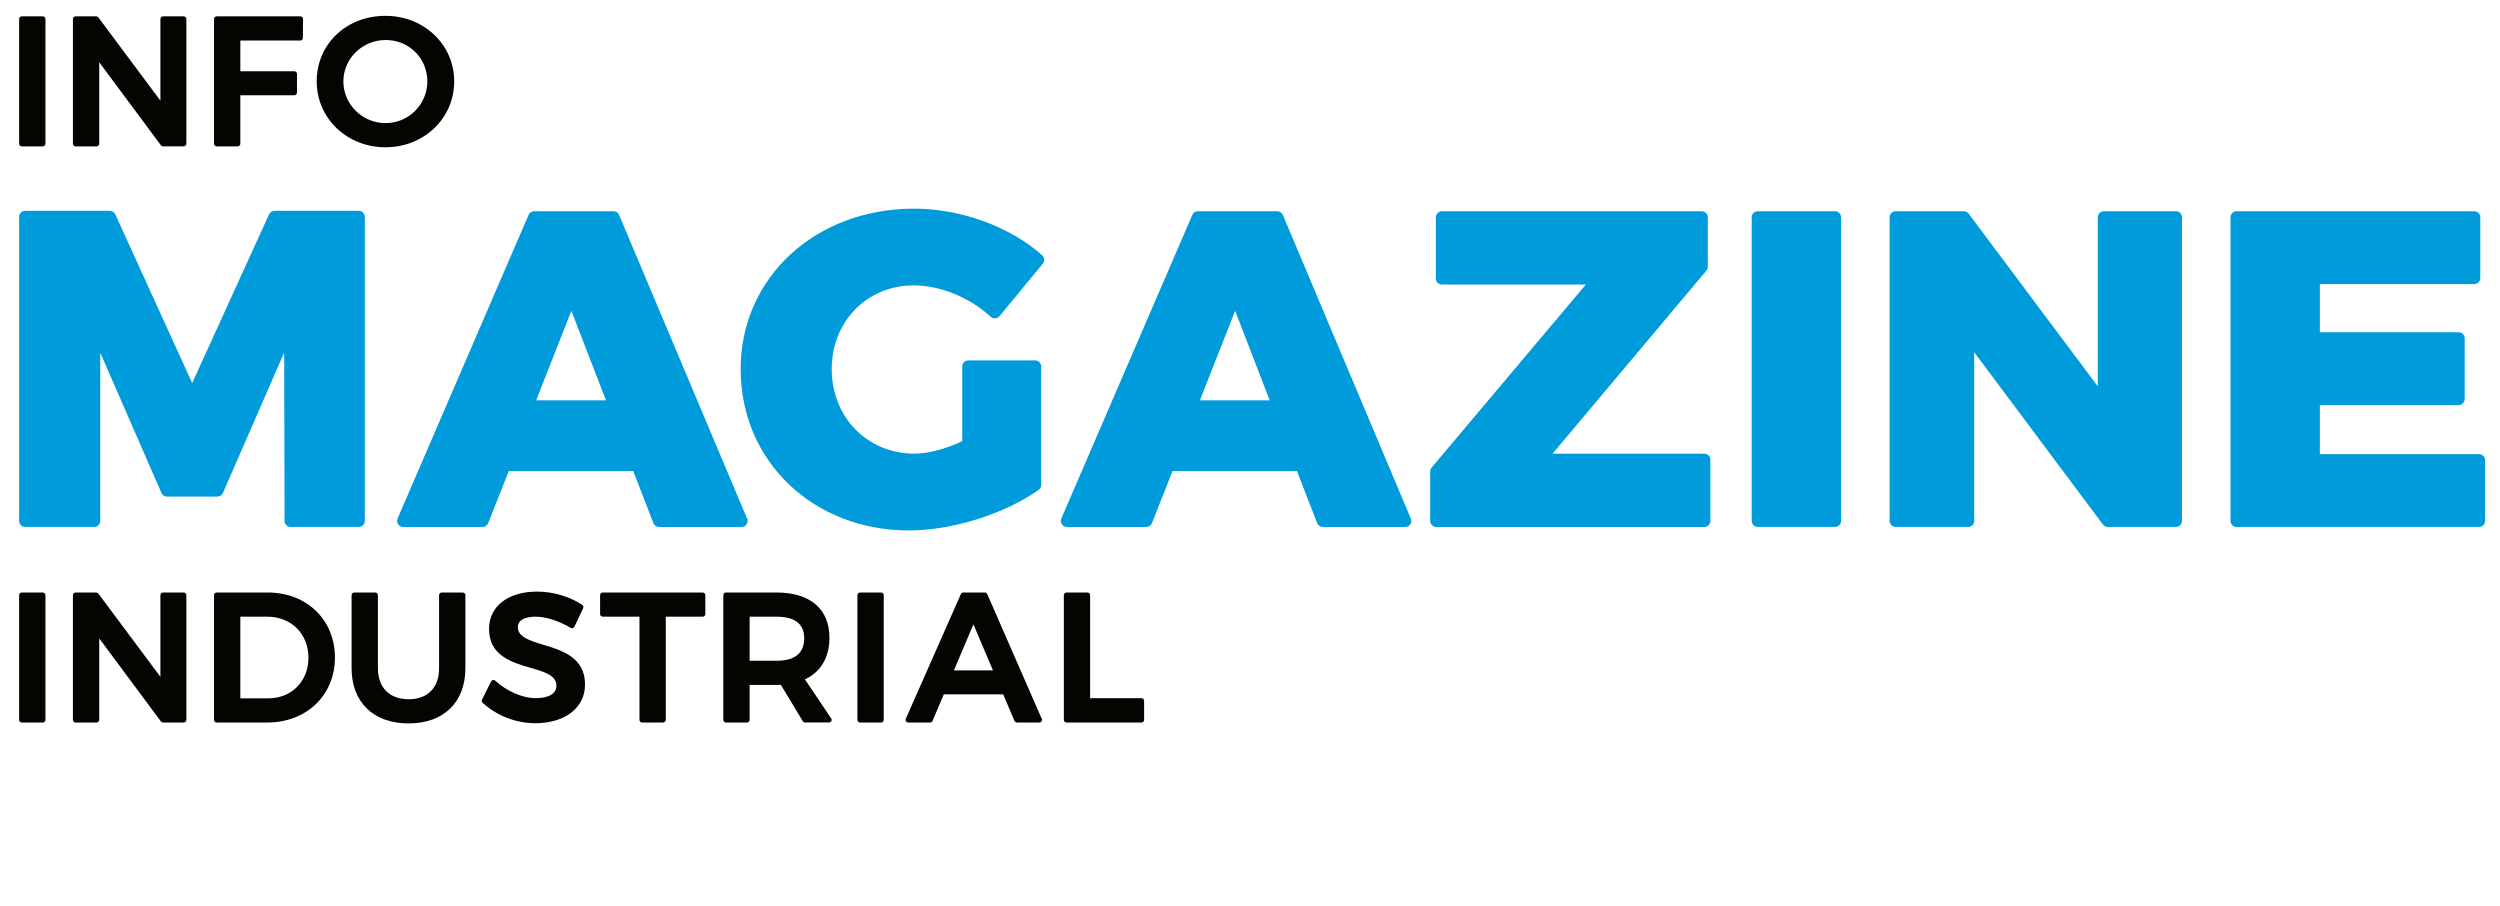 <?xml version="1.0" encoding="utf-8"?>
<!-- Generator: Adobe Illustrator 16.0.0, SVG Export Plug-In . SVG Version: 6.00 Build 0)  -->
<!DOCTYPE svg PUBLIC "-//W3C//DTD SVG 1.1//EN" "http://www.w3.org/Graphics/SVG/1.1/DTD/svg11.dtd">
<svg version="1.1" id="Layer_1" xmlns="http://www.w3.org/2000/svg" xmlns:xlink="http://www.w3.org/1999/xlink" x="0px" y="0px"
	 width="395.667px" height="143.333px" viewBox="-32.167 -10.542 395.667 143.333"
	 enable-background="new -32.167 -10.542 395.667 143.333" xml:space="preserve">
<g>
	<g>
		<path fill="#020500" d="M-25.393-7.953h-3.325c-0.233,0-0.42,0.189-0.42,0.418v19.74c0,0.23,0.187,0.418,0.42,0.418h3.325
			c0.231,0,0.42-0.188,0.42-0.418v-19.74C-24.974-7.763-25.161-7.953-25.393-7.953z"/>
		<path fill="#020500" d="M-3.089-7.953h-3.272c-0.23,0-0.417,0.189-0.417,0.418V5.389l-9.821-13.173
			c-0.081-0.104-0.202-0.169-0.337-0.169h-3.271c-0.23,0-0.419,0.189-0.419,0.419v19.739c0,0.231,0.188,0.419,0.419,0.419h3.326
			c0.231,0,0.419-0.188,0.419-0.419V-0.686l9.763,13.14c0.081,0.105,0.203,0.169,0.336,0.169h3.27c0.23,0,0.419-0.188,0.419-0.419
			V-7.533C-2.672-7.763-2.858-7.953-3.089-7.953z"/>
		<path fill="#020500" d="M15.379-7.953H2.126c-0.23,0-0.42,0.189-0.42,0.418v19.74c0,0.23,0.187,0.418,0.42,0.418h3.325
			c0.231,0,0.42-0.188,0.42-0.418V4.532h8.548c0.229,0,0.417-0.188,0.417-0.417v-2.96c0-0.232-0.187-0.419-0.417-0.419H5.871v-4.86
			h9.479c0.229,0,0.415-0.187,0.417-0.416l0.028-2.988c0-0.113-0.044-0.221-0.124-0.3C15.597-7.906,15.49-7.953,15.379-7.953z"/>
		<path fill="#020500" d="M28.838-8.035c-6.202,0-10.881,4.458-10.881,10.375c0,5.847,4.781,10.426,10.881,10.426
			c6.102,0,10.879-4.581,10.879-10.426C39.717-3.479,34.939-8.035,28.838-8.035z M28.865,8.941c-3.688,0-6.686-2.962-6.686-6.603
			c0-3.612,3-6.548,6.686-6.548c3.702,0,6.603,2.874,6.603,6.548C35.469,5.979,32.507,8.941,28.865,8.941z"/>
	</g>
	<g>
		<path fill="#020500" d="M-25.393,83.233h-3.325c-0.233,0-0.42,0.188-0.42,0.42v19.735c0,0.232,0.187,0.421,0.42,0.421h3.325
			c0.231,0,0.42-0.186,0.42-0.421V83.653C-24.974,83.422-25.161,83.233-25.393,83.233z"/>
		<path fill="#020500" d="M-3.089,83.233h-3.272c-0.23,0-0.417,0.188-0.417,0.42v12.923l-9.821-13.174
			c-0.081-0.105-0.202-0.169-0.337-0.169h-3.271c-0.23,0-0.419,0.188-0.419,0.42v19.735c0,0.232,0.188,0.421,0.419,0.421h3.326
			c0.231,0,0.419-0.186,0.419-0.421V90.501l9.763,13.14c0.081,0.105,0.203,0.169,0.336,0.169h3.27c0.23,0,0.419-0.186,0.419-0.421
			V83.653C-2.672,83.422-2.858,83.233-3.089,83.233z"/>
		<path fill="#020500" d="M10.219,83.233H2.126c-0.23,0-0.42,0.188-0.42,0.42v19.735c0,0.232,0.187,0.421,0.42,0.421h8.009
			c6.206,0,10.709-4.327,10.709-10.289C20.844,87.561,16.376,83.233,10.219,83.233z M10.302,99.982H5.871V87.06h4.289
			c3.761,0,6.491,2.729,6.491,6.491C16.651,97.278,13.981,99.982,10.302,99.982z"/>
		<path fill="#020500" d="M41.069,83.233h-3.328c-0.23,0-0.417,0.188-0.417,0.42v11.559c0,3.078-1.795,4.911-4.799,4.911
			c-3.057,0-4.882-1.833-4.882-4.911V83.653c0-0.229-0.188-0.42-0.419-0.42h-3.326c-0.23,0-0.419,0.188-0.419,0.42v11.559
			c0,5.391,3.457,8.739,9.021,8.739c5.544,0,8.989-3.349,8.989-8.739V83.653C41.487,83.422,41.299,83.233,41.069,83.233z"/>
		<path fill="#020500" d="M53.831,91.502c-2.167-0.656-4.041-1.224-4.041-2.802c0-1.521,2.142-1.643,2.797-1.643
			c1.652,0,3.731,0.664,5.565,1.775c0.1,0.062,0.224,0.078,0.337,0.041c0.114-0.034,0.207-0.113,0.257-0.225l1.381-2.929
			c0.089-0.189,0.026-0.413-0.148-0.529c-2.016-1.334-4.617-2.1-7.138-2.1c-4.621,0-7.609,2.323-7.609,5.918
			c0,4.232,3.636,5.294,6.559,6.144c2.201,0.641,4.103,1.191,4.103,2.823c0,1.787-2.292,1.977-3.278,1.977
			c-2.085,0-4.538-1.06-6.4-2.765c-0.097-0.089-0.23-0.129-0.359-0.102c-0.128,0.021-0.239,0.104-0.298,0.224l-1.44,2.879
			c-0.083,0.166-0.046,0.37,0.093,0.493c2.246,2.06,5.287,3.24,8.347,3.24c4.702,0,7.862-2.457,7.862-6.114
			C60.439,93.501,56.776,92.393,53.831,91.502z"/>
		<path fill="#020500" d="M79.046,83.233h-15.82c-0.23,0-0.418,0.188-0.418,0.42v2.989c0,0.231,0.187,0.417,0.418,0.417h5.814
			v16.332c0,0.229,0.188,0.418,0.419,0.418h3.326c0.231,0,0.419-0.186,0.419-0.418V87.06h5.841c0.229,0,0.419-0.186,0.419-0.417
			v-2.989C79.462,83.422,79.276,83.233,79.046,83.233z"/>
		<path fill="#020500" d="M95.23,96.982c2.505-1.167,3.878-3.486,3.878-6.592c0-4.546-3.051-7.157-8.371-7.157h-8.008
			c-0.23,0-0.419,0.188-0.419,0.422v19.736c0,0.229,0.188,0.419,0.419,0.419h3.327c0.231,0,0.419-0.187,0.419-0.419v-5.532h4.263
			c0.229,0,0.458,0,0.677-0.011l3.478,5.756c0.075,0.126,0.211,0.202,0.358,0.202h3.778c0.005,0,0.011,0,0.016,0
			c0.23,0,0.419-0.186,0.419-0.42c0-0.124-0.056-0.235-0.143-0.313L95.23,96.982z M86.474,87.06h4.263
			c2.902,0,4.375,1.149,4.375,3.416c0,2.359-1.473,3.559-4.375,3.559h-4.263V87.06z"/>
		<path fill="#020500" d="M107.28,83.233h-3.329c-0.231,0-0.417,0.188-0.417,0.42v19.735c0,0.232,0.185,0.421,0.417,0.421h3.329
			c0.229,0,0.417-0.186,0.417-0.421V83.653C107.698,83.422,107.509,83.233,107.28,83.233z"/>
		<path fill="#020500" d="M124.082,83.485c-0.066-0.151-0.217-0.252-0.382-0.252h-3.413c-0.165,0-0.315,0.101-0.382,0.25
			l-8.712,19.736c-0.057,0.13-0.045,0.281,0.031,0.398c0.078,0.119,0.21,0.189,0.35,0.189h3.469c0.167,0,0.32-0.102,0.383-0.255
			l1.782-4.2h9.4l1.78,4.2c0.066,0.153,0.219,0.255,0.386,0.255h3.554c0.005,0,0.01,0,0.017,0c0.23,0,0.417-0.187,0.417-0.417
			c0-0.102-0.036-0.192-0.095-0.266L124.082,83.485z M124.983,95.556h-6.179l3.09-7.281L124.983,95.556z"/>
		<path fill="#020500" d="M148.49,99.956h-8.125V83.653c0-0.229-0.186-0.42-0.417-0.42h-3.327c-0.231,0-0.418,0.188-0.418,0.42
			v19.738c0,0.229,0.187,0.418,0.418,0.418h11.871c0.231,0,0.418-0.186,0.418-0.418v-3.017
			C148.909,100.142,148.722,99.956,148.49,99.956z"/>
	</g>
	<g>
		<path fill="#009BDB" d="M24.606,22.821H11.29c-0.376,0-0.718,0.219-0.875,0.562L-1.752,50.084l-12.165-26.701
			c-0.154-0.344-0.499-0.562-0.874-0.562h-13.386c-0.53,0-0.962,0.429-0.962,0.961v48.115c0,0.53,0.431,0.961,0.962,0.961h10.914
			c0.531,0,0.962-0.431,0.962-0.961v-26.62l9.686,22.202c0.154,0.349,0.5,0.577,0.884,0.577h7.96c0.382,0,0.728-0.227,0.882-0.577
			l9.698-22.225l0.059,26.643c0.001,0.533,0.431,0.961,0.962,0.961h10.778c0.532,0,0.962-0.431,0.962-0.961V23.782
			C25.57,23.25,25.139,22.821,24.606,22.821z"/>
		<path fill="#009BDB" d="M65.818,23.479c-0.149-0.357-0.5-0.588-0.886-0.588H52.369c-0.383,0-0.729,0.227-0.882,0.581
			L30.759,71.519c-0.127,0.298-0.1,0.64,0.079,0.909c0.178,0.269,0.479,0.434,0.804,0.434h12.56c0.396,0,0.75-0.243,0.896-0.609
			l3.261-8.245H68.05l3.192,8.238c0.144,0.37,0.5,0.616,0.898,0.616h13.04c0.005,0,0.011-0.003,0.017,0
			c0.532,0,0.962-0.431,0.962-0.964c0-0.193-0.056-0.376-0.156-0.525L65.818,23.479z M63.736,52.814H52.685l5.579-14.165
			L63.736,52.814z"/>
		<path fill="#009BDB" d="M112.509,22.479c-15.652,0-27.455,10.917-27.455,25.396c0,14.556,11.448,25.532,26.632,25.532
			c6.844,0,15.093-2.582,20.528-6.422c0.257-0.181,0.407-0.472,0.407-0.785V47.462c0-0.532-0.431-0.962-0.962-0.962h-10.57
			c-0.532,0-0.962,0.431-0.962,0.962v11.821c-2.642,1.24-5.427,1.973-7.549,1.973c-7.473,0-13.109-5.75-13.109-13.381
			c0-7.552,5.576-13.248,12.971-13.248c4.194,0,8.861,1.903,12.184,4.962c0.195,0.18,0.448,0.268,0.716,0.252
			c0.265-0.017,0.509-0.141,0.677-0.344l6.862-8.307c0.333-0.399,0.286-0.987-0.101-1.33
			C127.656,25.306,119.888,22.479,112.509,22.479z"/>
		<path fill="#009BDB" d="M170.867,23.479c-0.151-0.357-0.499-0.588-0.886-0.588h-12.562c-0.385,0-0.731,0.227-0.883,0.581
			l-20.729,48.046c-0.127,0.298-0.098,0.64,0.08,0.909c0.178,0.269,0.48,0.434,0.805,0.434h12.56c0.395,0,0.75-0.243,0.895-0.609
			l3.26-8.245h19.691l3.194,8.238c0.143,0.37,0.5,0.616,0.897,0.616h13.039c0.007,0,0.015,0,0.02,0c0.532,0,0.961-0.431,0.961-0.964
			c0-0.193-0.058-0.376-0.156-0.525L170.867,23.479z M168.784,52.814h-11.048l5.577-14.165L168.784,52.814z"/>
		<path fill="#009BDB" d="M237.57,61.256h-24.02l24.342-28.961c0.146-0.174,0.228-0.392,0.228-0.62V23.85
			c0-0.531-0.432-0.961-0.962-0.961h-41.113c-0.533,0-0.961,0.429-0.961,0.961v9.679c0,0.534,0.428,0.962,0.961,0.962h22.775
			l-24.405,28.962c-0.146,0.174-0.228,0.391-0.228,0.62v7.825c0,0.532,0.431,0.963,0.961,0.963h42.42
			c0.532,0,0.963-0.431,0.963-0.963v-9.681C238.532,61.689,238.1,61.256,237.57,61.256z"/>
		<path fill="#009BDB" d="M258.251,22.89h-12.218c-0.531,0-0.963,0.429-0.963,0.961v48.046c0,0.53,0.432,0.961,0.963,0.961h12.218
			c0.532,0,0.963-0.431,0.963-0.961V23.85C259.214,23.32,258.783,22.89,258.251,22.89z"/>
		<path fill="#009BDB" d="M312.201,22.89h-11.393c-0.532,0-0.963,0.429-0.963,0.961v26.76l-20.438-27.336
			c-0.181-0.244-0.467-0.385-0.77-0.385h-10.774c-0.532,0-0.965,0.429-0.965,0.961v48.046c0,0.53,0.432,0.961,0.965,0.961h11.461
			c0.532,0,0.963-0.431,0.963-0.961V45.21l20.369,27.264c0.181,0.244,0.467,0.385,0.77,0.385h10.775
			c0.532,0,0.963-0.431,0.963-0.961V23.85C313.164,23.32,312.73,22.89,312.201,22.89z"/>
		<path fill="#009BDB" d="M360.177,61.327h-25.19v-7.753h21.962c0.531,0,0.962-0.433,0.962-0.963v-9.61
			c0-0.533-0.431-0.961-0.962-0.961h-21.962v-7.618h24.433c0.531,0,0.962-0.43,0.962-0.962V23.85c0-0.531-0.431-0.961-0.962-0.961
			h-37.614c-0.531,0-0.962,0.431-0.962,0.961v48.048c0,0.532,0.431,0.961,0.962,0.961h38.367c0.533,0,0.967-0.429,0.967-0.961V62.29
			C361.139,61.757,360.708,61.327,360.177,61.327z"/>
	</g>
</g>
</svg>
